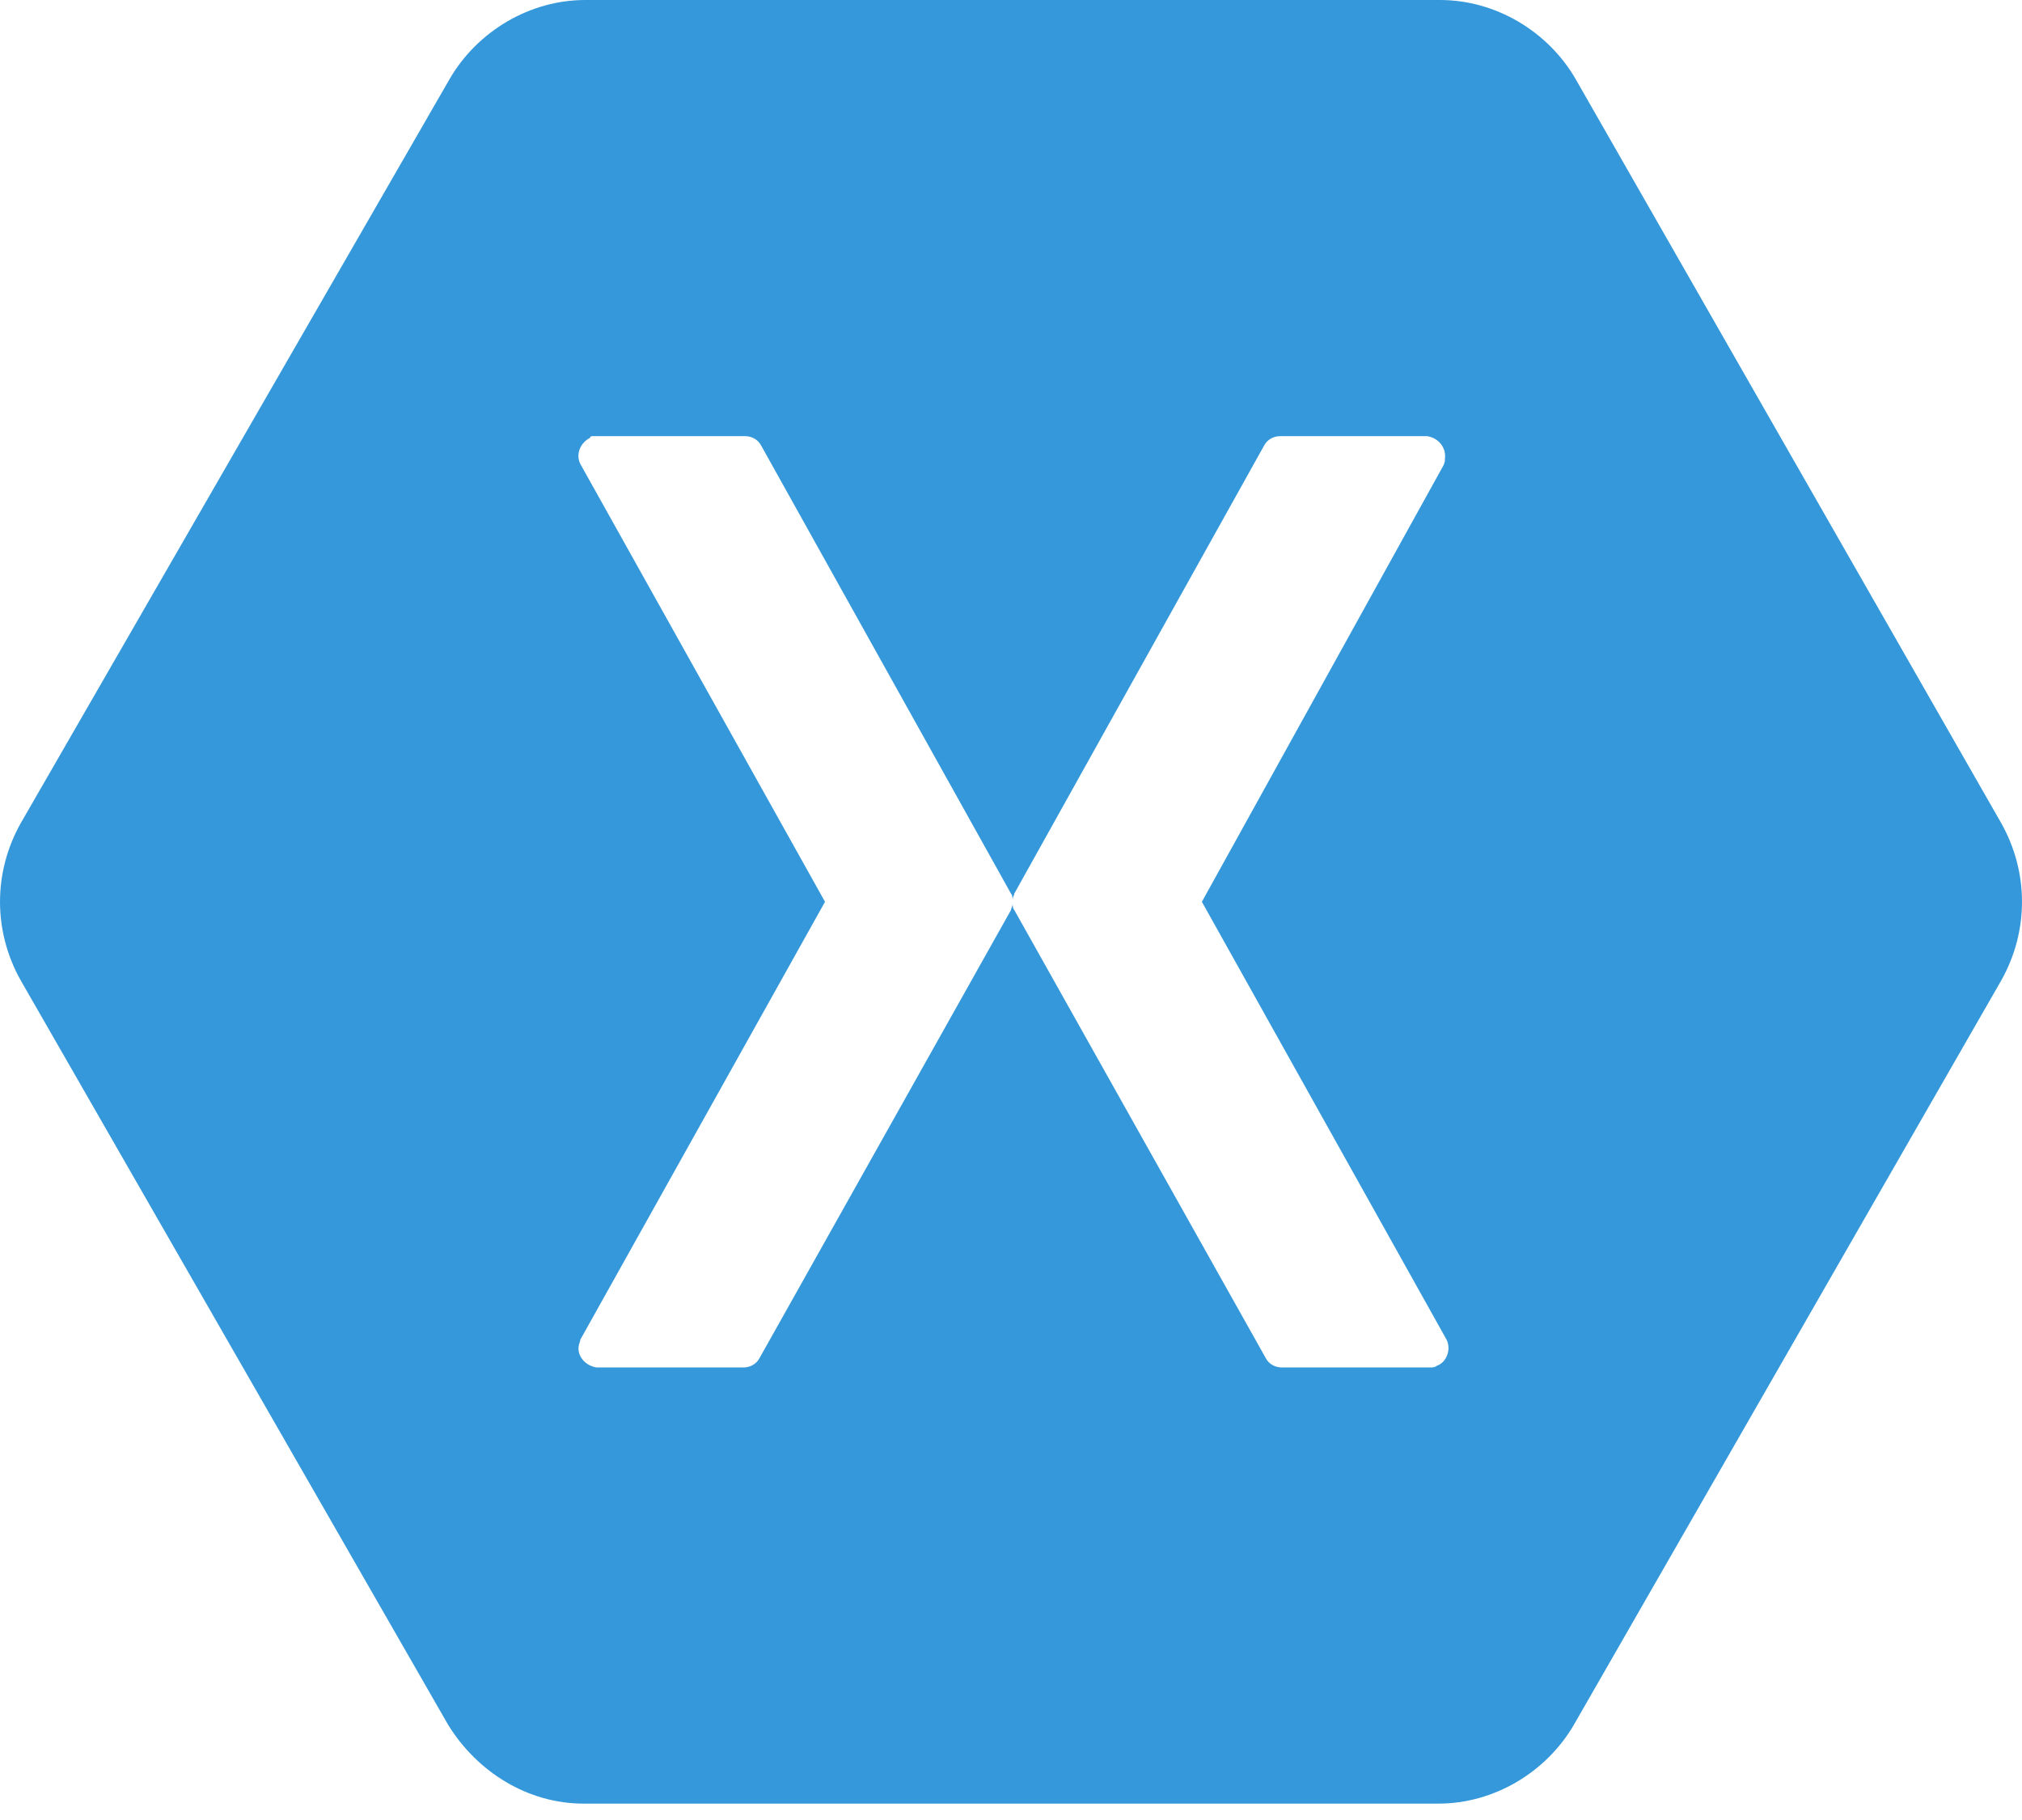 <svg width="50" height="45" viewBox="0 0 50 45" fill="none" xmlns="http://www.w3.org/2000/svg">
<path d="M14.472 0C13.1 0 11.809 0.77 11.123 1.946L0.514 20.351C-0.171 21.568 -0.171 23.027 0.514 24.243L11.083 42.649C11.809 43.824 13.06 44.595 14.431 44.595H35.569C36.94 44.595 38.231 43.824 38.917 42.649L49.486 24.243C50.171 23.027 50.171 21.568 49.486 20.351L38.957 1.946C38.272 0.77 36.981 0 35.609 0H14.472ZM14.673 10.784H18.425C18.586 10.784 18.747 10.865 18.828 11.027L25 22.095C25.04 22.135 25.04 22.216 25.04 22.257C25.04 22.176 25.081 22.135 25.081 22.095L31.253 11.027C31.333 10.865 31.495 10.784 31.656 10.784H35.286C35.569 10.824 35.77 11.068 35.73 11.351C35.73 11.392 35.73 11.432 35.69 11.514L29.72 22.297L35.77 33.122C35.892 33.365 35.77 33.689 35.528 33.77C35.488 33.811 35.407 33.811 35.367 33.811H31.696C31.535 33.811 31.373 33.73 31.293 33.568L25.081 22.5C25.04 22.459 25.04 22.378 25.04 22.338C25.04 22.419 25 22.459 25 22.5L18.788 33.568C18.707 33.73 18.546 33.811 18.384 33.811H14.754C14.472 33.77 14.27 33.527 14.31 33.284C14.31 33.243 14.351 33.162 14.351 33.122L20.401 22.297L14.351 11.473C14.229 11.23 14.351 10.946 14.593 10.824C14.593 10.784 14.633 10.784 14.673 10.784Z" fill="#3498DB"/>
</svg>
